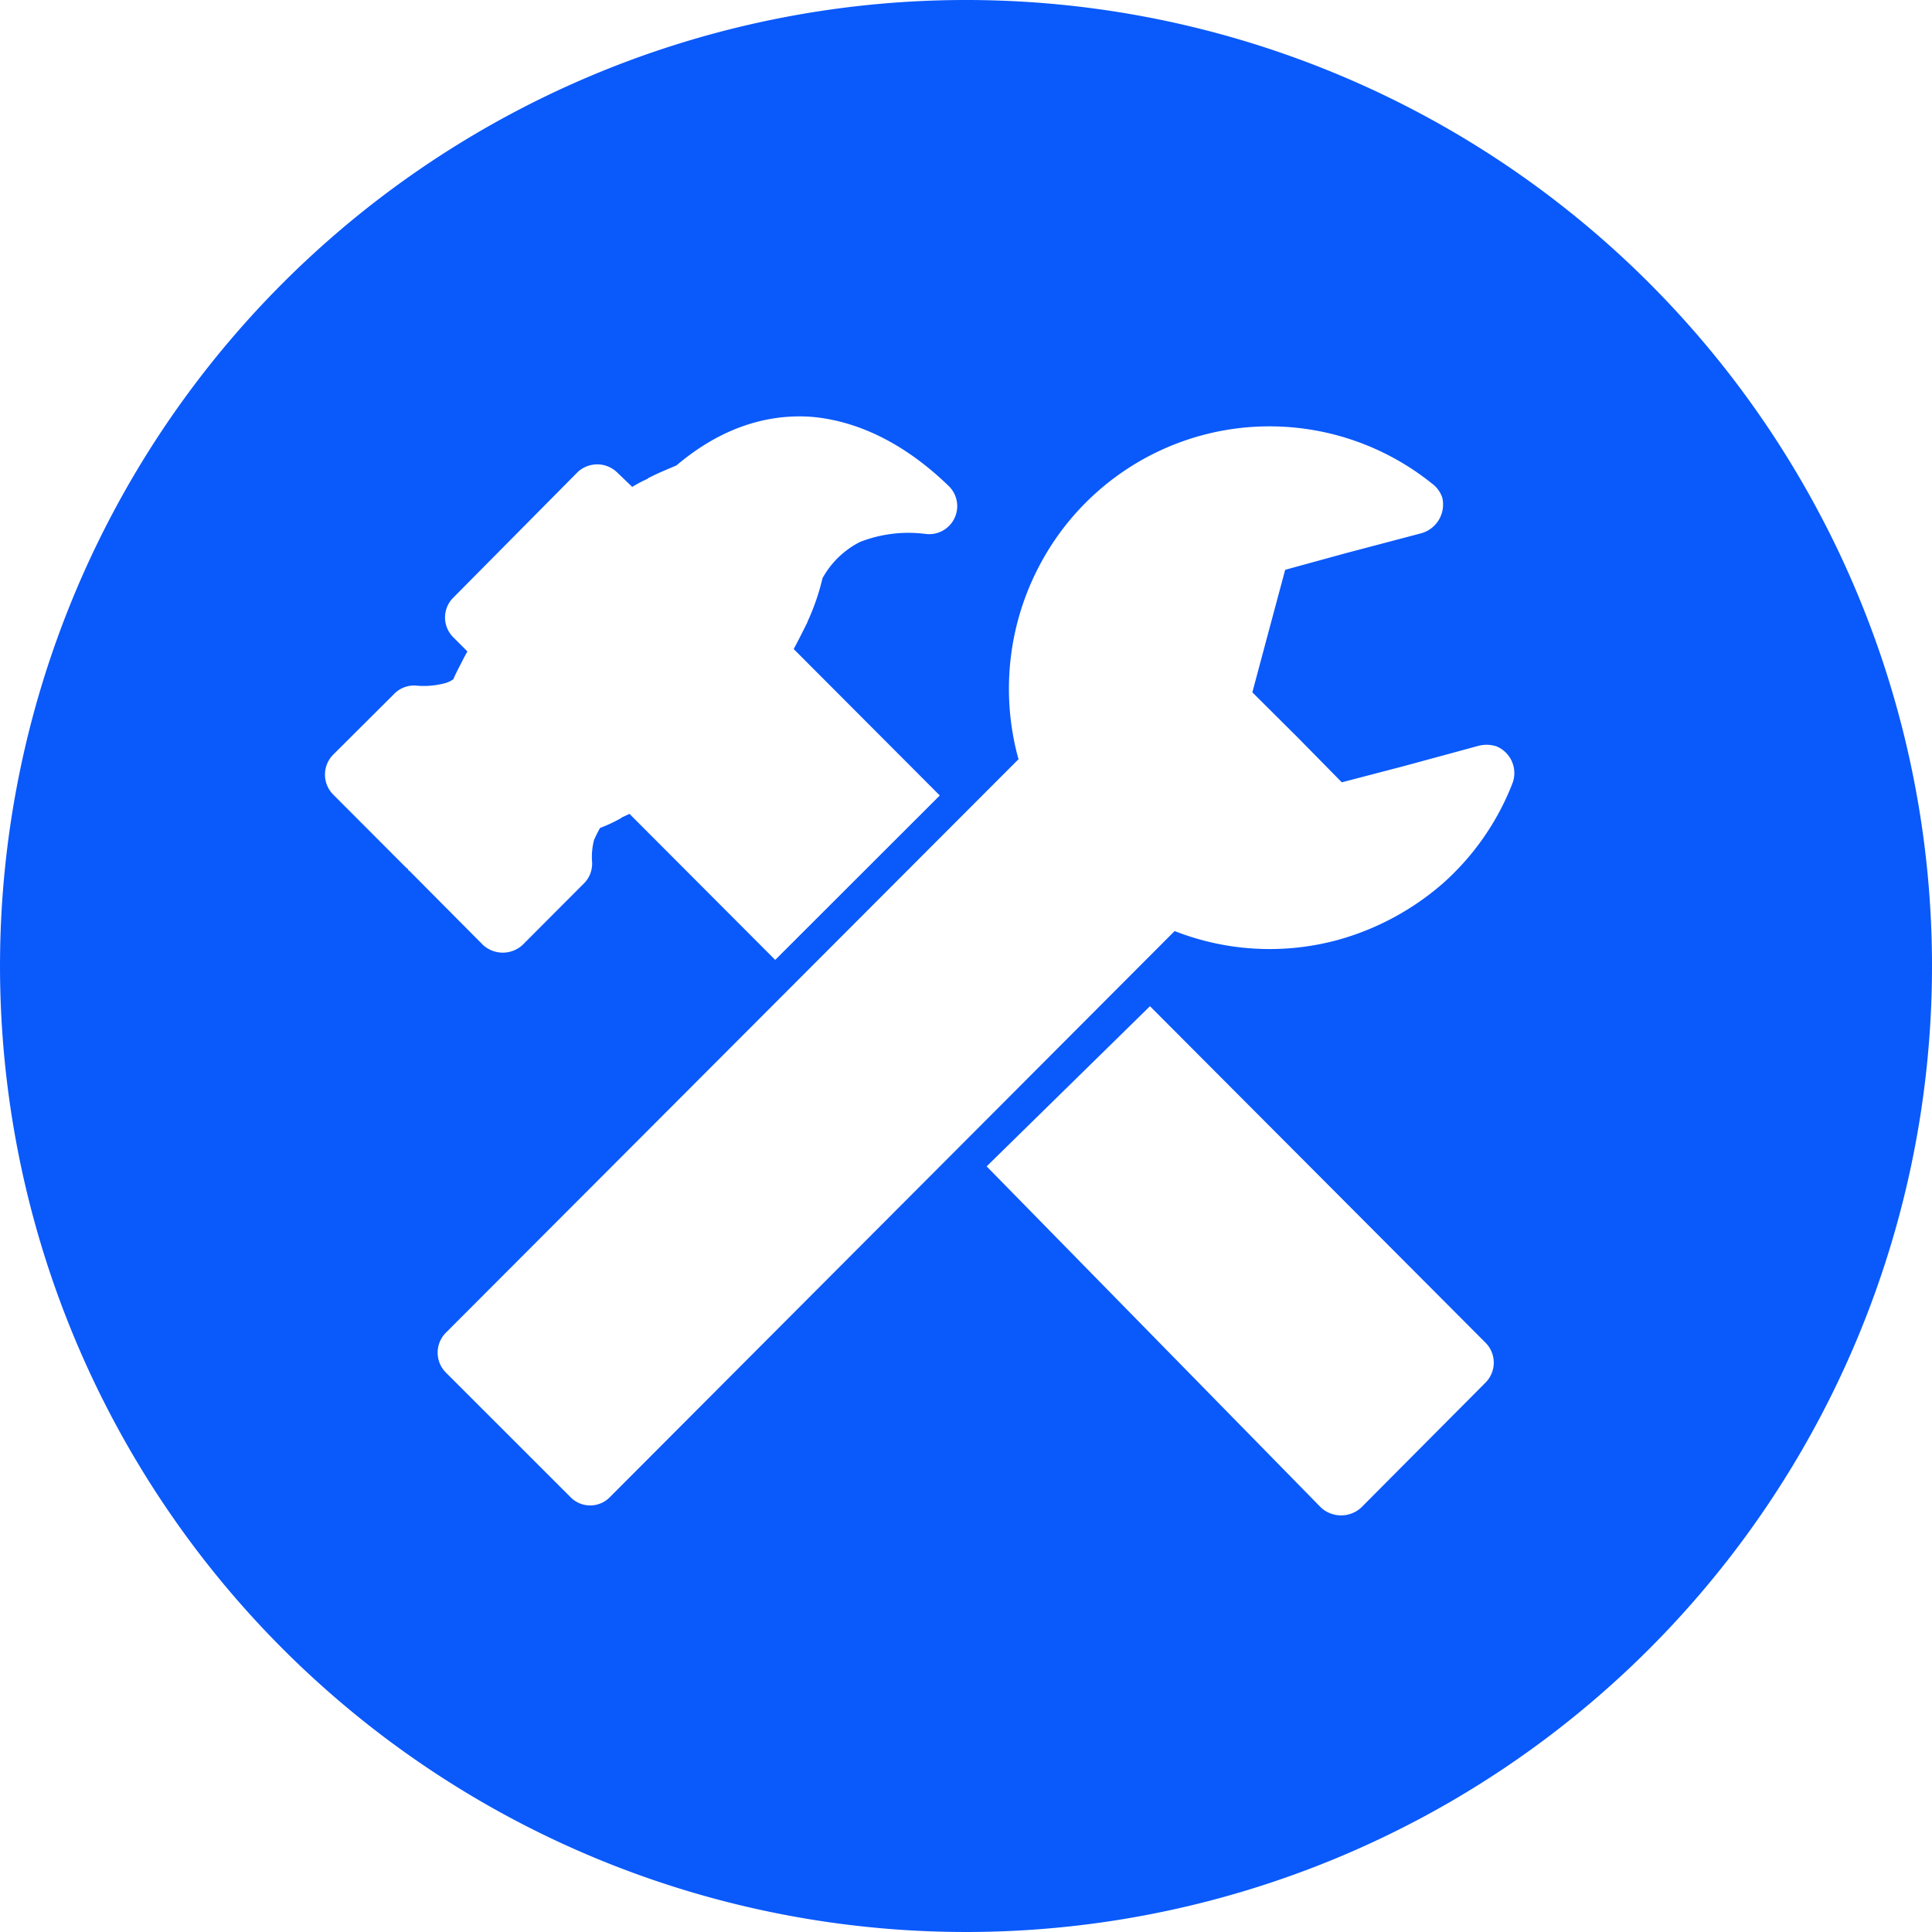 <?xml version="1.0" standalone="no"?><!DOCTYPE svg PUBLIC "-//W3C//DTD SVG 1.1//EN" "http://www.w3.org/Graphics/SVG/1.1/DTD/svg11.dtd"><svg t="1590118394304" class="icon" viewBox="0 0 1024 1024" version="1.1" xmlns="http://www.w3.org/2000/svg" p-id="3808" xmlns:xlink="http://www.w3.org/1999/xlink" width="200" height="200"><defs><style type="text/css"></style></defs><path d="M511.998 1023.996A511.998 511.998 0 1 1 1024.004 511.998 512.002 512.002 0 0 1 511.998 1023.996z m188.158-224.953a15.763 15.763 0 0 0 21.307 0l65.882-66.219a14.993 14.993 0 0 0 0-21.178l-177.833-178.337L522.943 618.198zM502.548 257.33c-22.044-21.336-47.24-34.509-73.345-36.47-23.968-1.433-47.948 6.58-70.667 25.821-4.969 2.128-10.295 4.261-15.28 6.918v0.183a67.302 67.302 0 0 0-8.159 4.285l-7.992-7.663a15.168 15.168 0 0 0-21.119 0l-65.723 66.361a14.764 14.764 0 0 0 0 21.011l7.463 7.496-1.753 3.19-0.371 0.733c-1.766 3.553-3.748 7.109-5.339 10.828a14.36 14.36 0 0 1-5.31 2.307 43.696 43.696 0 0 1-14.198 1.074 14.639 14.639 0 0 0-11.72 4.265l-32.327 32.214a14.993 14.993 0 0 0 0 21.357l37.641 37.728 0.725 0.704 1.07 0.895 0.354 0.704 0.529 0.337 38.894 39.148a15.48 15.48 0 0 0 21.107 0.025l32.485-32.564a14.772 14.772 0 0 0 4.256-11.944 35.967 35.967 0 0 1 1.07-11.02 68.185 68.185 0 0 1 3.203-6.414 80.541 80.541 0 0 0 11.353-5.343v-0.162l4.256-1.97 77.231 77.405 87.222-87.147-77.43-77.618c2.499-4.627 4.798-9.242 7.122-13.873l0.325-0.883a121.514 121.514 0 0 0 7.821-22.785 46.853 46.853 0 0 1 19.895-19.224 70.629 70.629 0 0 1 34.621-4.261 14.856 14.856 0 0 0 12.09-25.65z m290.643 138.269a16.938 16.938 0 0 0-9.387-0.346l-39.948 10.862-32.668 8.525-23.439-23.835-23.98-23.856 8.713-32.56 8.688-32.377 32.485-8.912 39.777-10.495a15.826 15.826 0 0 0 10.995-18.862 15.305 15.305 0 0 0-5.481-7.476 137.511 137.511 0 0 0-121.639-25.621 137.952 137.952 0 0 0-84.002 64.786 139.935 139.935 0 0 0-14.01 105.005l0.342 1.428 0.371 0.362-303.658 304.108a14.96 14.96 0 0 0 0 21.173l65.882 65.861a14.577 14.577 0 0 0 21.153 0l299.197-299.889a137.719 137.719 0 0 0 86.118 4.81 142.546 142.546 0 0 0 56.457-30.427 137.719 137.719 0 0 0 36.4-52.505 15.301 15.301 0 0 0-8.363-19.753z" fill="#0a59fb" p-id="3809"></path></svg>